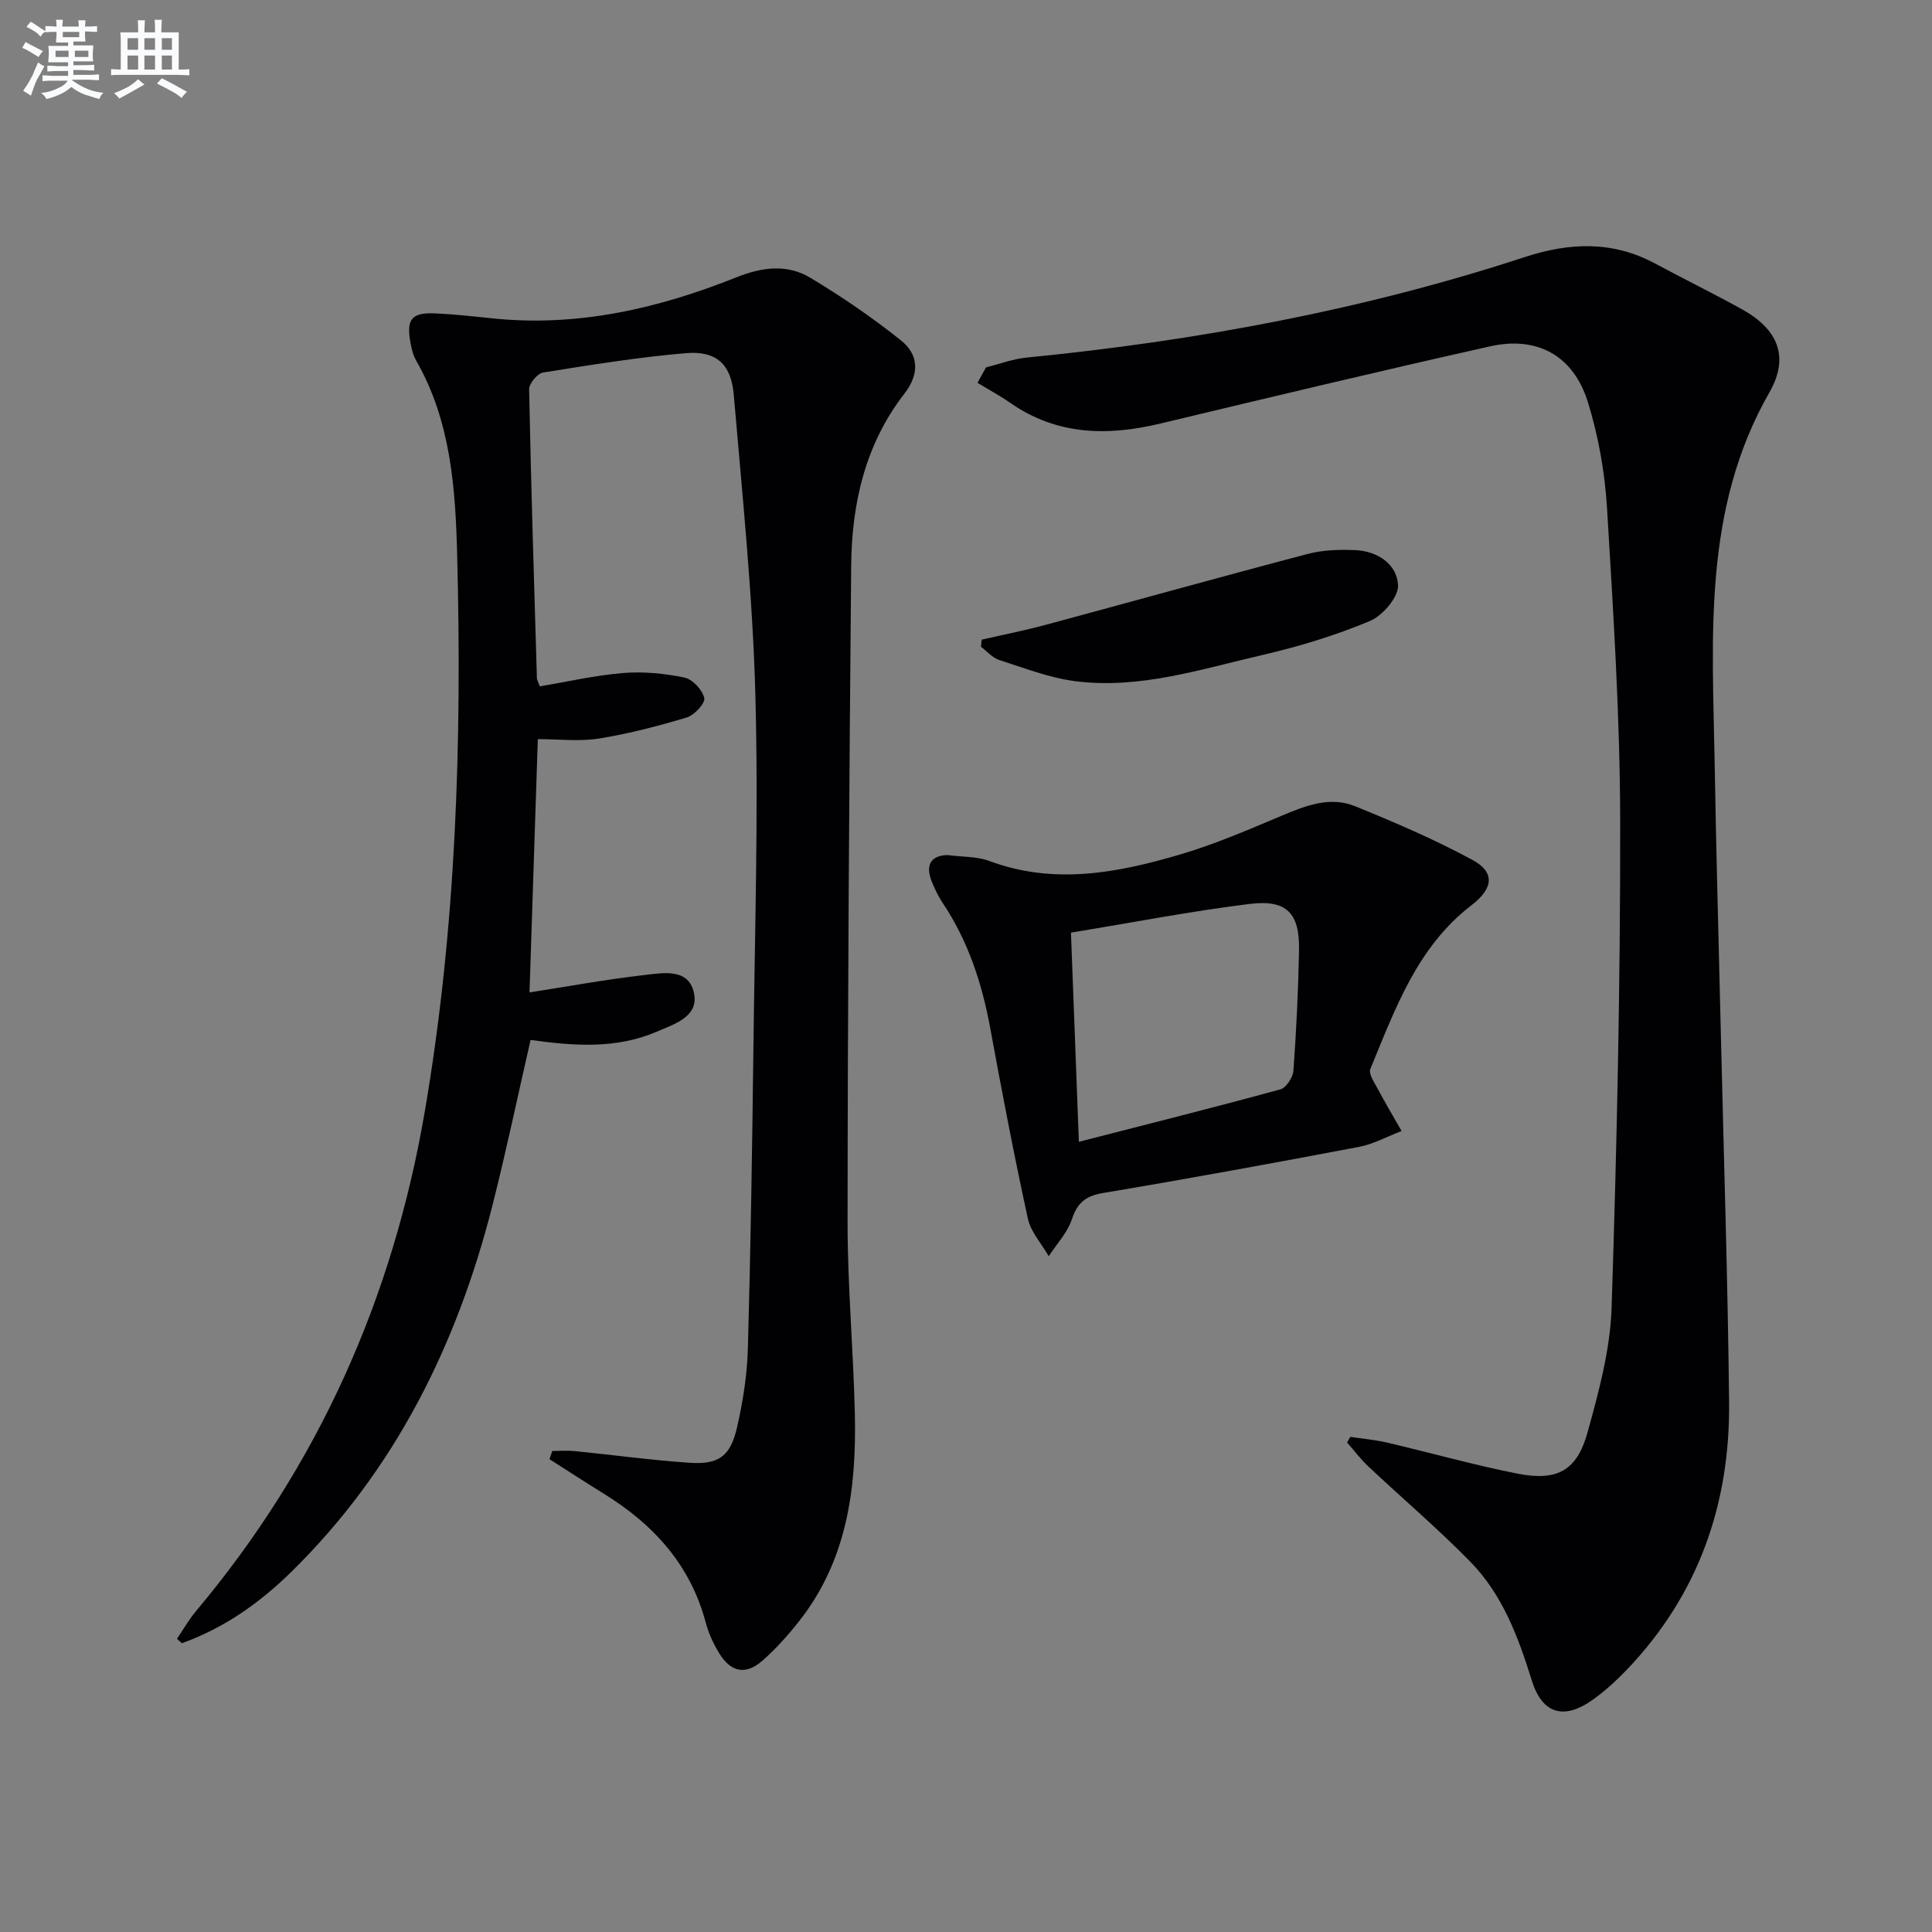 <svg enable-background="new 0 0 400 400" viewBox="0 0 400 400" xmlns="http://www.w3.org/2000/svg"><rect x="0" y="0" width="400" height="400" fill="#808080" stroke="none"/><g fill="#010103"><path d="m114.34 300.41c1.53 0 3.08-.13 4.59.02 7.94.79 15.85 1.88 23.8 2.42 6.1.42 8.51-1.34 9.89-7.43 1.21-5.31 2.07-10.8 2.22-16.24.58-20.63.89-41.28 1.14-61.92.29-24.47 1.07-48.95.41-73.4-.56-20.73-2.71-41.43-4.47-62.12-.54-6.38-3.65-9.16-9.94-8.62-9.89.84-19.73 2.44-29.55 4.01-1.16.19-2.9 2.28-2.88 3.46.39 19.95 1.02 39.9 1.61 59.85.01.31.21.61.6 1.66 5.65-.94 11.42-2.28 17.26-2.76 4.19-.34 8.56.09 12.68.94 1.68.35 3.72 2.54 4.11 4.23.25 1.06-2.05 3.56-3.61 4.03-5.98 1.8-12.07 3.38-18.22 4.37-4.03.64-8.24.12-12.63.12-.58 17.64-1.15 35.01-1.72 52.44 8.09-1.26 15.86-2.69 23.69-3.59 3.96-.45 9.4-1.55 10.4 3.93.87 4.77-4.25 6.27-7.76 7.79-8.38 3.62-17.19 2.95-26.11 1.71-2.63 11.46-5.02 22.93-7.9 34.28-7.34 28.89-20.19 54.84-41.73 75.94-6.54 6.41-13.92 11.59-22.57 14.68-.34-.31-.67-.61-1.01-.92 1.31-1.92 2.47-3.97 3.96-5.75 25.29-30.13 40.73-64.76 47.35-103.43 6.51-38.04 7.69-76.43 6.71-114.89-.35-13.9-1.26-27.96-8.5-40.57-.64-1.12-.96-2.49-1.19-3.79-.87-4.76.26-6.18 5.05-5.98 3.98.17 7.95.62 11.91 1.03 17.64 1.84 34.36-2.03 50.55-8.5 5.33-2.13 10.5-2.78 15.31.11 6.51 3.91 12.83 8.23 18.76 12.97 3.69 2.95 3.85 6.95.69 11.02-8.09 10.43-10.89 22.7-11.01 35.54-.41 45.3-.72 90.6-.75 135.9-.01 13.29 1.21 26.58 1.51 39.87.34 15.38-1.61 30.29-11.6 42.9-2.26 2.86-4.72 5.62-7.45 8.03-3.51 3.1-6.57 2.54-9.03-1.46-1.21-1.96-2.21-4.15-2.8-6.37-3.19-11.99-10.86-20.36-21.15-26.7-3.76-2.32-7.46-4.74-11.19-7.11.2-.55.38-1.12.57-1.7z"/><path d="m204.15 76.06c2.77-.69 5.51-1.74 8.32-2.02 35.11-3.45 69.63-9.82 103.2-20.81 9.27-3.04 18.19-3.41 27 1.33 6.01 3.23 12.14 6.23 18.1 9.54 7.34 4.09 9.76 9.8 5.57 17.13-13.85 24.21-11.79 50.57-11.34 76.75.31 18.64.85 37.27 1.28 55.91.6 25.45 1.44 50.91 1.71 76.37.22 21.11-6.34 39.91-21.14 55.4-2.17 2.27-4.54 4.44-7.09 6.26-5.95 4.24-10.45 2.97-12.62-4-2.8-8.99-6.05-17.75-12.7-24.55-6.73-6.88-14.1-13.14-21.12-19.74-1.61-1.51-2.96-3.31-4.42-4.98.22-.39.45-.78.67-1.16 2.53.38 5.1.6 7.59 1.18 9.03 2.11 17.97 4.65 27.07 6.44 8.14 1.6 12.25-.63 14.43-8.47 2.34-8.43 4.71-17.15 5-25.81 1.1-33.59 1.83-67.21 1.78-100.82-.03-21.6-1.42-43.21-2.72-64.78-.45-7.39-1.77-14.9-3.96-21.96-2.99-9.64-10.47-13.76-20.27-11.56-22.8 5.1-45.52 10.54-68.24 15.98-10.95 2.62-21.4 2.45-31.04-4.25-2.19-1.52-4.54-2.79-6.82-4.18.57-1.07 1.16-2.13 1.76-3.2z"/><path d="m196.11 177.03c3.14.41 6.12.26 8.7 1.22 13.42 5.01 26.57 2.48 39.56-1.35 7.12-2.1 14-5.07 20.86-7.96 5-2.1 10.07-4.16 15.33-2.02 8.24 3.35 16.47 6.88 24.28 11.11 4.68 2.53 4.43 5.84-.2 9.4-11.28 8.68-15.79 21.49-20.93 33.9-.41.98.82 2.77 1.51 4.06 1.58 2.96 3.3 5.85 4.96 8.77-2.93 1.12-5.78 2.71-8.82 3.29-17.6 3.34-35.22 6.57-52.88 9.53-3.6.6-5.4 1.94-6.55 5.44-.92 2.78-3.15 5.12-4.8 7.66-1.48-2.58-3.71-5-4.32-7.78-2.86-13.1-5.38-26.28-7.8-39.47-1.7-9.25-4.56-17.98-9.82-25.86-.92-1.37-1.64-2.9-2.27-4.43-1.41-3.49-.14-5.41 3.19-5.51zm25.62 16.06c.56 14.7 1.08 28.53 1.64 43.31 14.58-3.74 28.19-7.16 41.72-10.86 1.2-.33 2.6-2.48 2.7-3.88.6-8.28 1-16.58 1.16-24.88.15-7.71-2.51-10.58-10.23-9.63-12.13 1.5-24.17 3.84-36.99 5.94z"/><path d="m203.24 132.44c4.43-1.02 8.9-1.9 13.28-3.08 18.09-4.87 36.14-9.92 54.26-14.68 3.14-.83 6.58-.92 9.85-.78 4.61.21 8.61 2.92 8.82 7.26.12 2.45-3.2 6.33-5.86 7.43-7.16 2.99-14.69 5.28-22.26 7.03-12.73 2.93-25.42 7.12-38.73 5.41-5.34-.69-10.53-2.72-15.71-4.38-1.41-.45-2.53-1.8-3.78-2.74.04-.49.09-.98.13-1.47z"/></g><path d="m6.8 9.5c.6.3 1.3.7 2.1 1.1-.4.4-.7.8-.9 1.2-.7-.4-1.3-.8-1.8-1.1s-1.1-.6-1.6-.8c.2-.4.5-.8.7-1.2.4.2.8.5 1.5.8zm.9 6.9c-.3.6-.5 1.1-.7 1.7s-.4 1.1-.6 1.7c-.6-.4-1.1-.7-1.6-1 .7-1 1.2-1.8 1.5-2.4.3-.5.6-1.1.8-1.7.3-.6.5-1.2.8-1.8.3.3.8.6 1.3.8-.7 1.3-1.2 2.2-1.5 2.7zm.1-11c.4.3 1 .7 1.7 1.1-.5.2-.8.6-1.1 1.1-.5-.6-1-1-1.4-1.2s-.9-.6-1.5-.8c.2-.4.5-.7.9-1.1.5.3.9.6 1.4.9zm10.5 13.1c1 .4 2 .6 3.1.7-.4.4-.7.8-.8 1.3-.9-.2-1.9-.6-3-.9-1-.4-2-.9-2.8-1.6-.5.4-1.1.9-1.9 1.3s-1.9.9-3.3 1.2c-.1-.3-.5-.8-1.1-1.3 1 0 2.1-.3 3.2-.8 1.2-.5 1.9-1 2.3-1.7h-3.2c-.4 0-1 0-2 .1v-1.2c1 0 1.7.1 2 .1h3.3v-1h-2.3c-.2 0-.9 0-2 .1v-1.2c1.2 0 1.9.1 2 .1h2.3v-.8h-4.1c0-.7.1-1.2.1-1.6 0-.5 0-1.1-.1-1.8h4.1v-.7h-2.5c0-.6.1-1.1.1-1.6v-.6h-.5c-.4 0-1 0-1.8.1v-1.3c1.2 0 1.9.1 2.1.1h.2c0-.3 0-.8-.1-1.4h1.4c0 .6-.1 1-.1 1.4h3.4c0-.4 0-.8-.1-1.3h1.5c0 .4-.1.9-.1 1.3.7 0 1.5 0 2.5-.1v1.2c-1 0-1.8-.1-2.5-.1v.6c0 .3 0 .8.1 1.5h-2.5v.8h4.1c0 .8-.1 1.3-.1 1.8s0 1 .1 1.5h-4.1v.8h1.4c.8 0 1.8 0 2.9-.1v1.2c-1 0-1.9-.1-2.8-.1h-1.5v1h3.2c.3 0 1 0 2.1-.1v1.2c-1.1 0-1.8-.1-2.1-.1h-3.4l-.1.1c1.4 1 2.4 1.5 3.4 1.9zm-4.1-6.7v-1.3h-2.7v1.3zm2.2-4.1v-1.1h-3.4v1.1zm1.9 4.1v-1.3h-2.8v1.3z" fill="#fafbfc"/><path d="m37 6.7v2.3 5.4c1 0 1.8 0 2.2-.1v1.3c-.6 0-1.5-.1-2.5-.1h-11.9c-.7 0-1.3 0-1.8.1v-1.3c.5 0 1.1.1 2 .1v-5.2c0-1 0-1.8-.1-2.5h3.7c0-1.3 0-2.1-.1-2.5h1.5c0 .4-.1 1.3-.1 2.5h2.2c0-1.2 0-2.1-.1-2.6h1.5c0 .4-.1 1.3-.1 2.6zm-12.3 13.7c-.3-.4-.7-.8-1.1-1.1 1.1-.4 2.1-.9 2.9-1.3.8-.5 1.5-1 2.1-1.6.4.4.9.8 1.3 1.1-2.5 1.4-4.2 2.4-5.2 2.9zm3.9-10.1v-2.4h-2.2v2.4zm0 4.1v-2.9h-2.2v2.9zm3.5-4.1v-2.4h-2.2v2.4zm0 4.1v-2.9h-2.2v2.9zm.4 2.9 1-1.1c.6.3 1.4.7 2.5 1.3s2 1.1 2.7 1.5c-.4.4-.8.8-1.1 1.3-.8-.8-2.5-1.7-5.1-3zm3.1-7v-2.4h-2.1v2.4zm0 4.1v-2.9h-2.1v2.9z" fill="#fafbfc"/></svg>
